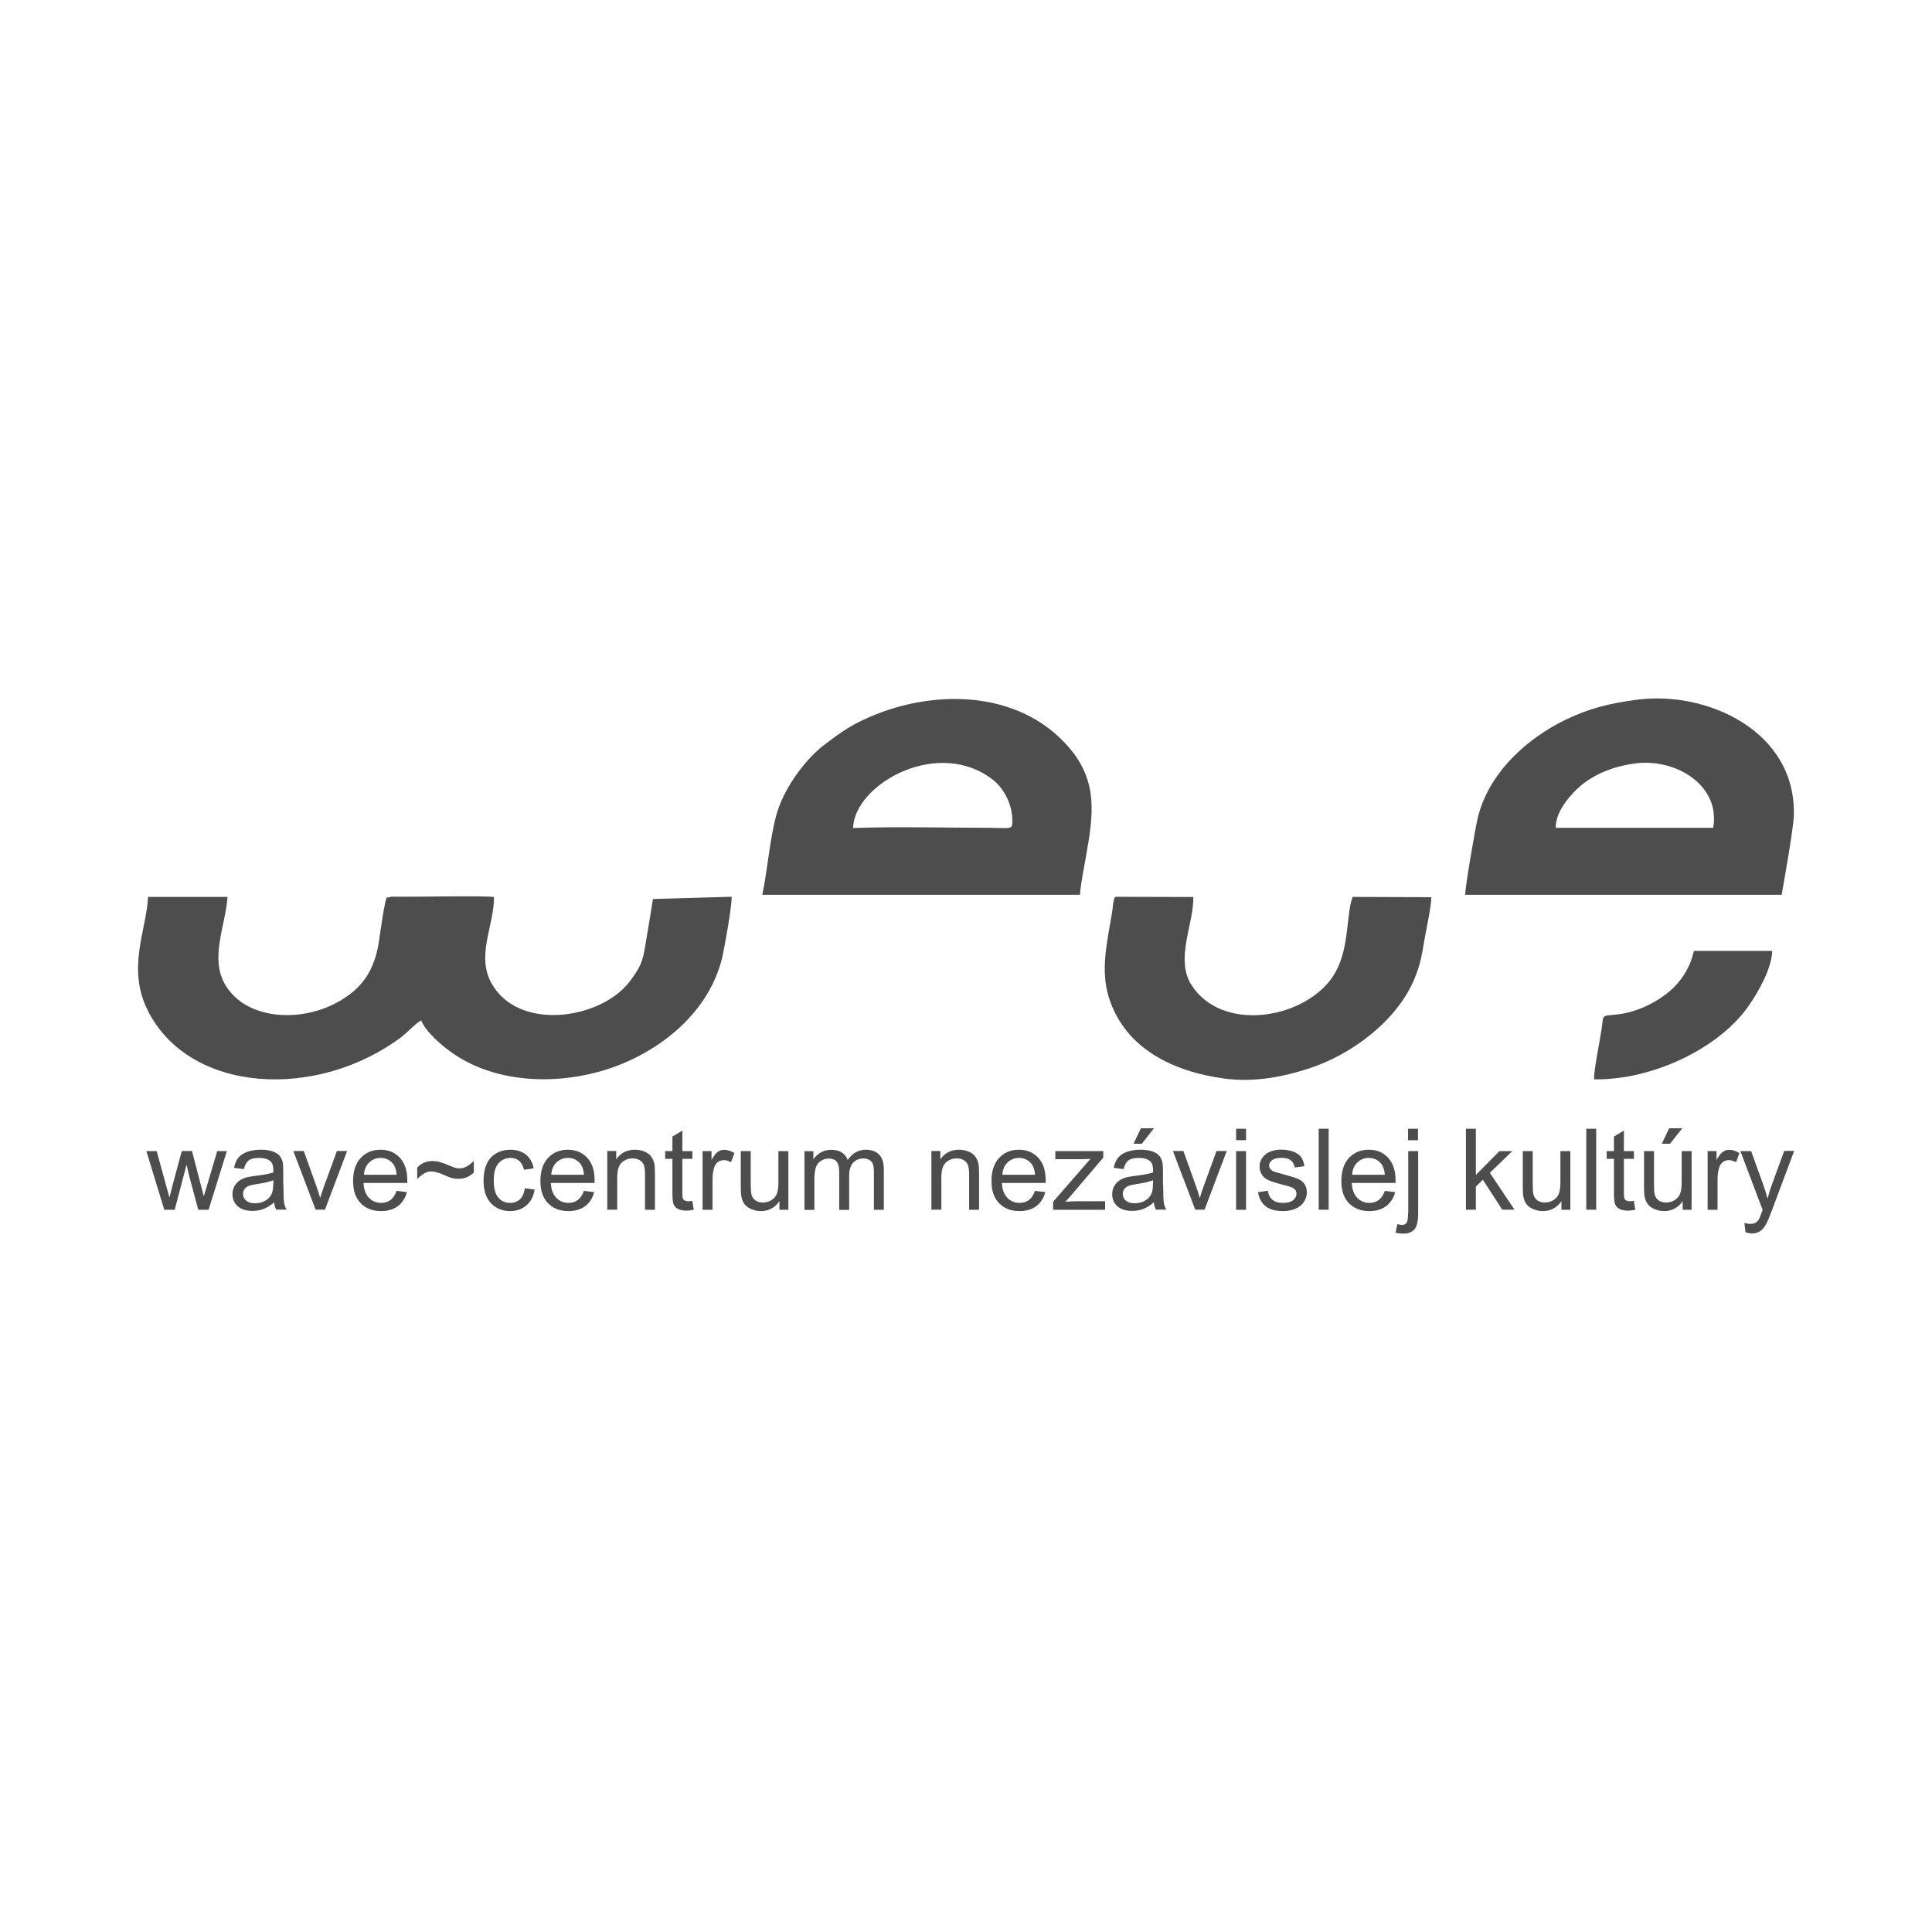 <?xml version="1.0" encoding="UTF-8"?><svg id="Layer_1" xmlns="http://www.w3.org/2000/svg" viewBox="0 0 210 210"><defs><style>.cls-1{fill:#4d4d4d;}</style></defs><path class="cls-1" d="M43.69,112.66c.7-.53,1.57-1.52,2.1-1.74.45,1.21,2.34,2.86,3.65,3.72,5.26,3.5,12.67,3.26,18.16,1,5.27-2.17,9.68-6.3,10.93-11.68.22-.97,1.07-5.71.99-6.49l-8.55.25c-.25,1.66-.54,3.24-.81,4.95-.3,1.97-.64,2.56-1.65,3.93-3.12,4.23-12.18,5.57-15.1.25-1.66-3.02.3-6.24.29-9.35-1.27-.16-8.04-.01-10.4-.03-.22,0-.57-.02-.77,0l-.41.09c-.24-.44-.88,4.49-.94,4.84-.5,3.06-1.75,5.06-4.59,6.59-4.09,2.2-9.92,1.82-12.13-1.99-1.68-2.9.07-6.41.27-9.51h-8.64c-.15,3.59-2.34,7.7-.04,12.32,4.54,9.1,18.47,9.79,27.65,2.86Z"/><path class="cls-1" d="M118.03,93.16c.81-4.55,1.35-8.18-1.8-11.87-5.46-6.41-15.09-6.5-22.4-3.04-1.26.59-2.14,1.16-3.11,1.87-.49.36-.94.69-1.38,1.04-1.97,1.61-4.21,4.63-4.98,7.52-.69,2.58-.92,5.79-1.5,8.58h34.53c.09-1.27.42-2.85.64-4.1ZM107.95,89.98c-4.9,0-10.5-.15-15.22.02.13-4.8,9.38-9.98,15.33-5.13.9.73,1.89,2.29,1.97,4.07.06,1.29-.03,1.05-2.08,1.05Z"/><path class="cls-1" d="M194.98,88.67c.29-9.21-9.47-13.63-17.08-12.61-3.08.41-5.15.95-7.69,2.15-1.11.53-2.26,1.23-3.14,1.86-2.82,2.02-5.38,4.88-6.38,8.55-.3,1.12-1.4,7.62-1.44,8.64h34.41c.3-1.74,1.28-7.19,1.32-8.59ZM186.23,89.98h-17.12c-.09-1.92,2.01-4.07,3.03-4.84,1.5-1.13,3.38-1.87,5.59-2.16,4.44-.58,9.29,2.39,8.49,7Z"/><path class="cls-1" d="M144.69,106.41c-3.3,4.45-11.95,5.75-15.19.64-1.79-2.83.26-6.58.21-9.55l-7.88-.02c-.66,0-.67-.09-.79.5-.08.37-.1.87-.17,1.25-.48,2.93-1.31,6.15-.33,9.23,1.79,5.59,7.08,8.03,12.5,8.77,3.29.45,6.47-.19,9.26-1.1,4.62-1.5,9.59-5.19,11.48-9.82.61-1.5.77-2.48,1.08-4.32.17-1.05.72-3.46.72-4.47l-8.55-.03c-.79,2.04-.24,6.08-2.35,8.92Z"/><path class="cls-1" d="M190.13,109.25c.89-1.3,2.45-3.9,2.5-5.89h-8.51c-.24.95-.4,1.43-.85,2.22-.16.29-.39.64-.61.92-1.44,1.92-4.36,3.53-7,3.78-1.66.16-1.34,0-1.58,1.62-.16,1.11-.9,4.7-.8,5.42,6.33.1,13.64-3.38,16.85-8.07Z"/><path class="cls-1" d="M22.52,128.8l-.37,1.23-.32-1.22-.96-3.7h-1.11l-1.01,3.74c-.2.81-.31,1.25-.33,1.32l-.38-1.37-1.01-3.68h-1.12l1.95,6.38h1.13l1.29-4.91.25,1.09,1.02,3.82h1.12l1.99-6.38h-1.05l-1.09,3.69Z"/><path class="cls-1" d="M30.79,128.82v-1.44c0-.48-.02-.81-.05-1-.06-.3-.18-.54-.34-.74s-.41-.36-.75-.48c-.34-.13-.78-.19-1.33-.19s-1.03.08-1.45.23c-.42.15-.73.36-.96.64s-.38.64-.47,1.1l1.06.14c.12-.45.3-.77.54-.95.24-.18.62-.27,1.13-.27.54,0,.96.12,1.23.37.2.18.31.49.31.93,0,.04,0,.13,0,.28-.41.14-1.06.27-1.93.37-.43.05-.75.11-.96.16-.29.08-.55.2-.78.35-.23.16-.42.36-.56.62-.14.26-.21.54-.21.86,0,.53.19.97.56,1.31.38.34.92.51,1.62.51.42,0,.82-.07,1.19-.21.37-.14.76-.38,1.16-.72.03.3.1.56.22.79h1.13c-.14-.24-.23-.5-.27-.77s-.07-.9-.07-1.91ZM29.7,128.69c0,.48-.06.84-.17,1.08-.15.32-.39.57-.71.75-.32.18-.69.27-1.11.27s-.74-.1-.96-.29-.33-.43-.33-.72c0-.19.05-.36.15-.51.1-.15.24-.27.43-.35.18-.08.5-.15.94-.22.78-.11,1.37-.25,1.77-.41v.4Z"/><path class="cls-1" d="M35.2,129.01c-.17.47-.31.88-.4,1.21-.12-.44-.26-.87-.41-1.29l-1.37-3.82h-1.14l2.43,6.38h1.01l2.41-6.38h-1.11l-1.42,3.89Z"/><path class="cls-1" d="M41.36,124.97c-.88,0-1.6.3-2.15.89-.55.59-.83,1.43-.83,2.5s.27,1.84.82,2.42c.55.57,1.29.86,2.22.86.74,0,1.35-.18,1.83-.54.48-.36.8-.87.98-1.52l-1.12-.14c-.16.46-.39.79-.67,1-.28.21-.62.31-1.01.31-.53,0-.98-.19-1.33-.56-.36-.37-.55-.91-.59-1.61h4.76c0-.13,0-.22,0-.29,0-1.05-.27-1.87-.81-2.45-.54-.58-1.24-.87-2.09-.87ZM39.56,127.69c.04-.56.22-1,.56-1.33.34-.33.76-.5,1.25-.5.55,0,.99.21,1.34.62.22.27.36.67.41,1.21h-3.56Z"/><path class="cls-1" d="M49.95,127c-.14,0-.28-.02-.42-.05-.14-.04-.35-.11-.62-.23-.49-.21-.87-.35-1.13-.42-.26-.07-.52-.1-.76-.1-.69,0-1.25.24-1.67.72v1.23c.34-.32.62-.54.84-.65s.47-.17.72-.17c.32,0,.71.11,1.19.32.47.21.82.35,1.04.4.22.06.45.08.69.08.33,0,.62-.05.89-.16s.52-.28.78-.52v-1.27c-.22.24-.46.43-.74.59s-.55.23-.81.23Z"/><path class="cls-1" d="M56.51,130.36c-.28.26-.64.39-1.06.39-.53,0-.96-.19-1.29-.58s-.49-1.01-.49-1.87.17-1.46.51-1.85.78-.59,1.33-.59c.36,0,.67.11.92.32.25.22.43.54.53.97l1.05-.16c-.12-.65-.41-1.14-.85-1.49-.44-.35-1.01-.53-1.7-.53-.55,0-1.06.13-1.52.39-.47.26-.81.65-1.04,1.16s-.34,1.12-.34,1.81c0,1.07.27,1.88.8,2.45.53.57,1.23.86,2.1.86.7,0,1.28-.21,1.76-.62s.78-.99.89-1.72l-1.06-.14c-.08.54-.26.94-.54,1.2Z"/><path class="cls-1" d="M61.72,124.97c-.88,0-1.6.3-2.15.89-.55.59-.83,1.43-.83,2.5s.27,1.84.82,2.42c.55.57,1.29.86,2.22.86.74,0,1.35-.18,1.83-.54.48-.36.8-.87.98-1.52l-1.12-.14c-.16.46-.39.79-.67,1-.28.21-.62.31-1.01.31-.53,0-.98-.19-1.33-.56-.36-.37-.55-.91-.59-1.61h4.76c0-.13,0-.22,0-.29,0-1.05-.27-1.87-.81-2.45-.54-.58-1.24-.87-2.09-.87ZM59.92,127.69c.04-.56.22-1,.56-1.33.34-.33.76-.5,1.25-.5.55,0,.99.21,1.34.62.22.27.36.67.41,1.21h-3.56Z"/><path class="cls-1" d="M70.79,125.72c-.16-.22-.4-.41-.72-.54-.32-.14-.68-.21-1.06-.21-.88,0-1.56.35-2.03,1.05v-.91h-.97v6.38h1.08v-3.48c0-.82.17-1.37.5-1.66.33-.29.73-.44,1.19-.44.29,0,.54.07.75.2.21.13.36.3.45.52.08.22.13.55.13.99v3.88h1.08v-3.92c0-.5-.02-.85-.06-1.05-.06-.31-.18-.57-.34-.8Z"/><path class="cls-1" d="M74.79,130.57c-.16,0-.28-.03-.37-.08s-.15-.12-.19-.21-.06-.29-.06-.59v-3.73h1.09v-.84h-1.09v-2.23l-1.08.65v1.58h-.79v.84h.79v3.67c0,.65.04,1.07.13,1.28s.24.37.46.49.52.19.91.19c.24,0,.51-.03.82-.1l-.16-.96c-.2.03-.35.04-.47.04Z"/><path class="cls-1" d="M78.03,125.19c-.21.14-.44.44-.69.9v-.97h-.97v6.38h1.08v-3.34c0-.46.06-.88.18-1.26.08-.25.21-.45.4-.59.19-.14.4-.21.64-.21.26,0,.53.08.79.23l.37-1c-.38-.23-.75-.35-1.11-.35-.25,0-.48.07-.69.22Z"/><path class="cls-1" d="M84.61,128.53c0,.54-.06.96-.18,1.25s-.32.51-.6.68c-.28.17-.59.25-.91.25s-.6-.08-.82-.24-.36-.38-.43-.67c-.04-.2-.07-.58-.07-1.14v-3.54h-1.08v3.95c0,.46.02.8.07,1.01.06.32.17.58.33.8.16.22.4.4.73.54.33.14.68.22,1.05.22.85,0,1.53-.36,2.02-1.08v.94h.97v-6.38h-1.08v3.42Z"/><path class="cls-1" d="M94.11,124.97c-.81,0-1.47.37-1.97,1.12-.12-.35-.34-.63-.64-.82-.3-.2-.69-.29-1.16-.29-.42,0-.8.1-1.13.29-.33.19-.6.44-.8.75v-.89h-.97v6.38h1.08v-3.31c0-.58.06-1.02.17-1.33s.3-.54.56-.7c.26-.16.54-.24.84-.24.4,0,.69.12.87.36.18.24.26.6.26,1.08v4.14h1.08v-3.71c0-.66.15-1.13.44-1.43.3-.3.67-.45,1.12-.45.25,0,.46.06.65.17s.31.27.38.46c.07.19.1.5.1.93v4.02h1.08v-4.38c0-.73-.17-1.27-.51-1.62-.34-.35-.83-.53-1.46-.53Z"/><path class="cls-1" d="M106.02,125.72c-.16-.22-.4-.41-.72-.54-.32-.14-.68-.21-1.06-.21-.88,0-1.56.35-2.03,1.05v-.91h-.97v6.38h1.08v-3.48c0-.82.17-1.37.5-1.66.33-.29.73-.44,1.19-.44.29,0,.54.07.75.2.21.13.36.3.45.52.08.22.13.55.13.99v3.88h1.08v-3.92c0-.5-.02-.85-.06-1.05-.06-.31-.18-.57-.34-.8Z"/><path class="cls-1" d="M110.75,124.97c-.88,0-1.6.3-2.15.89-.55.59-.83,1.43-.83,2.5s.27,1.84.82,2.42c.55.57,1.29.86,2.22.86.74,0,1.35-.18,1.83-.54.48-.36.8-.87.98-1.52l-1.12-.14c-.16.46-.39.79-.67,1-.28.21-.62.31-1.01.31-.53,0-.98-.19-1.33-.56-.36-.37-.55-.91-.59-1.61h4.76c0-.13,0-.22,0-.29,0-1.05-.27-1.87-.81-2.45-.54-.58-1.24-.87-2.09-.87ZM108.95,127.69c.04-.56.22-1,.56-1.33.34-.33.76-.5,1.25-.5.55,0,.99.21,1.34.62.22.27.36.67.41,1.21h-3.56Z"/><path class="cls-1" d="M115.8,130.62l.67-.74,3.45-4.05v-.71h-5.21v.88h2.6c.35,0,.76-.01,1.22-.04l-4.06,4.66v.88h5.65v-.93h-2.95c-.42,0-.88.02-1.36.05Z"/><path class="cls-1" d="M126.41,128.82v-1.44c0-.48-.02-.81-.05-1-.06-.3-.18-.54-.34-.74s-.41-.36-.75-.48c-.34-.13-.78-.19-1.33-.19s-1.03.08-1.45.23c-.42.15-.73.36-.96.64s-.38.64-.47,1.1l1.06.14c.12-.45.3-.77.54-.95.24-.18.62-.27,1.13-.27.54,0,.96.12,1.23.37.2.18.31.49.31.93,0,.04,0,.13,0,.28-.41.14-1.06.27-1.93.37-.43.05-.75.11-.96.16-.29.08-.55.2-.78.35-.23.16-.42.36-.56.62-.14.26-.21.54-.21.86,0,.53.19.97.56,1.31.38.34.92.51,1.62.51.42,0,.82-.07,1.19-.21.37-.14.76-.38,1.16-.72.03.3.1.56.22.79h1.13c-.14-.24-.23-.5-.27-.77s-.07-.9-.07-1.91ZM125.32,128.69c0,.48-.06.84-.17,1.08-.15.32-.39.57-.71.75-.32.18-.69.27-1.11.27s-.74-.1-.96-.29-.33-.43-.33-.72c0-.19.05-.36.15-.51.1-.15.24-.27.43-.35.18-.08.5-.15.94-.22.78-.11,1.37-.25,1.77-.41v.4Z"/><polygon class="cls-1" points="125.43 122.64 124.01 122.64 123.21 124.32 124.11 124.32 125.43 122.64"/><path class="cls-1" d="M130.81,129.01c-.17.47-.31.88-.4,1.21-.12-.44-.26-.87-.41-1.29l-1.37-3.82h-1.14l2.43,6.38h1.01l2.41-6.38h-1.11l-1.42,3.89Z"/><rect class="cls-1" x="134.36" y="125.12" width="1.08" height="6.38"/><rect class="cls-1" x="134.36" y="122.69" width="1.08" height="1.24"/><path class="cls-1" d="M141.05,128.13c-.3-.13-.84-.3-1.6-.5-.53-.14-.85-.24-.96-.28-.19-.08-.33-.17-.41-.29-.09-.11-.13-.24-.13-.38,0-.22.11-.41.32-.58.21-.16.57-.25,1.06-.25.42,0,.75.09.98.28.23.18.37.44.42.77l1.06-.14c-.07-.41-.19-.74-.37-.99s-.46-.44-.84-.59c-.38-.14-.82-.22-1.32-.22-.33,0-.64.04-.93.13-.29.09-.52.19-.69.32-.22.16-.4.36-.53.6-.13.24-.2.51-.2.79,0,.31.08.6.24.86.16.26.39.46.7.61.31.15.86.32,1.65.52.59.15.96.27,1.1.37.21.14.32.33.32.58,0,.27-.12.51-.36.71s-.61.3-1.1.3-.88-.11-1.15-.34c-.27-.23-.44-.56-.5-.99l-1.07.17c.12.68.4,1.19.83,1.53.43.34,1.07.52,1.9.52.5,0,.95-.09,1.35-.26s.7-.42.91-.74c.21-.32.32-.66.32-1.02s-.09-.68-.26-.92c-.17-.25-.41-.44-.71-.57Z"/><rect class="cls-1" x="143.34" y="122.69" width="1.08" height="8.8"/><path class="cls-1" d="M148.78,124.97c-.88,0-1.6.3-2.15.89-.55.59-.83,1.43-.83,2.5s.27,1.84.82,2.42c.55.57,1.29.86,2.22.86.74,0,1.35-.18,1.83-.54.48-.36.8-.87.98-1.52l-1.12-.14c-.16.46-.39.79-.67,1-.28.21-.62.31-1.01.31-.53,0-.98-.19-1.33-.56-.36-.37-.55-.91-.59-1.61h4.76c0-.13,0-.22,0-.29,0-1.05-.27-1.87-.81-2.45-.54-.58-1.24-.87-2.09-.87ZM146.97,127.69c.04-.56.22-1,.56-1.33.34-.33.76-.5,1.25-.5.55,0,.99.21,1.34.62.22.27.36.67.41,1.21h-3.56Z"/><rect class="cls-1" x="153.05" y="122.69" width="1.08" height="1.25"/><path class="cls-1" d="M153.05,131.82c0,.58-.05.95-.16,1.1-.11.15-.27.22-.49.22-.12,0-.29-.03-.51-.08l-.2.92c.27.08.55.11.85.11.6,0,1.04-.2,1.3-.6.2-.31.31-.86.31-1.64v-6.73h-1.08v6.7Z"/><polygon class="cls-1" points="164.38 125.12 162.98 125.12 160.42 127.71 160.42 122.69 159.34 122.69 159.34 131.49 160.42 131.49 160.42 128.97 161.18 128.23 163.29 131.49 164.62 131.49 161.94 127.48 164.38 125.12"/><path class="cls-1" d="M169.61,128.53c0,.54-.06.96-.18,1.25s-.32.51-.6.68c-.28.17-.59.25-.91.25s-.6-.08-.82-.24-.36-.38-.43-.67c-.04-.2-.07-.58-.07-1.14v-3.54h-1.08v3.95c0,.46.02.8.07,1.01.06.32.17.58.33.8.16.22.4.4.73.54.33.14.68.22,1.05.22.85,0,1.53-.36,2.02-1.08v.94h.97v-6.38h-1.08v3.42Z"/><rect class="cls-1" x="172.42" y="122.69" width="1.08" height="8.8"/><path class="cls-1" d="M177.13,130.57c-.16,0-.28-.03-.37-.08s-.15-.12-.19-.21-.06-.29-.06-.59v-3.73h1.09v-.84h-1.09v-2.23l-1.08.65v1.58h-.79v.84h.79v3.67c0,.65.04,1.07.13,1.28s.24.37.46.49.52.19.91.19c.24,0,.51-.03.82-.1l-.16-.96c-.2.03-.35.04-.47.04Z"/><path class="cls-1" d="M182.79,128.53c0,.54-.06.96-.18,1.25s-.32.51-.6.68c-.28.17-.59.25-.91.25s-.6-.08-.82-.24-.36-.38-.43-.67c-.04-.2-.07-.58-.07-1.14v-3.54h-1.08v3.95c0,.46.02.8.07,1.01.06.32.17.58.33.8.16.22.4.4.73.54.33.14.68.22,1.05.22.85,0,1.53-.36,2.02-1.08v.94h.97v-6.38h-1.08v3.42Z"/><polygon class="cls-1" points="181.52 124.32 182.85 122.64 181.43 122.64 180.63 124.32 181.52 124.32"/><path class="cls-1" d="M187.27,125.19c-.21.14-.44.44-.69.9v-.97h-.97v6.38h1.08v-3.34c0-.46.06-.88.18-1.26.08-.25.21-.45.4-.59.19-.14.4-.21.64-.21.26,0,.53.08.79.23l.37-1c-.38-.23-.75-.35-1.11-.35-.25,0-.48.07-.69.22Z"/><path class="cls-1" d="M193.93,125.12l-1.36,3.72c-.17.47-.32.96-.44,1.45-.14-.52-.29-1.01-.46-1.48l-1.33-3.69h-1.17l2.42,6.39c-.04.12-.08.2-.1.26-.15.43-.26.7-.33.8-.09.14-.21.26-.35.34s-.34.12-.58.12c-.18,0-.38-.03-.62-.1l.12,1.01c.26.09.49.13.7.13.34,0,.64-.08.89-.25.25-.17.47-.43.66-.78.14-.26.35-.75.61-1.45l2.43-6.49h-1.08Z"/></svg>
